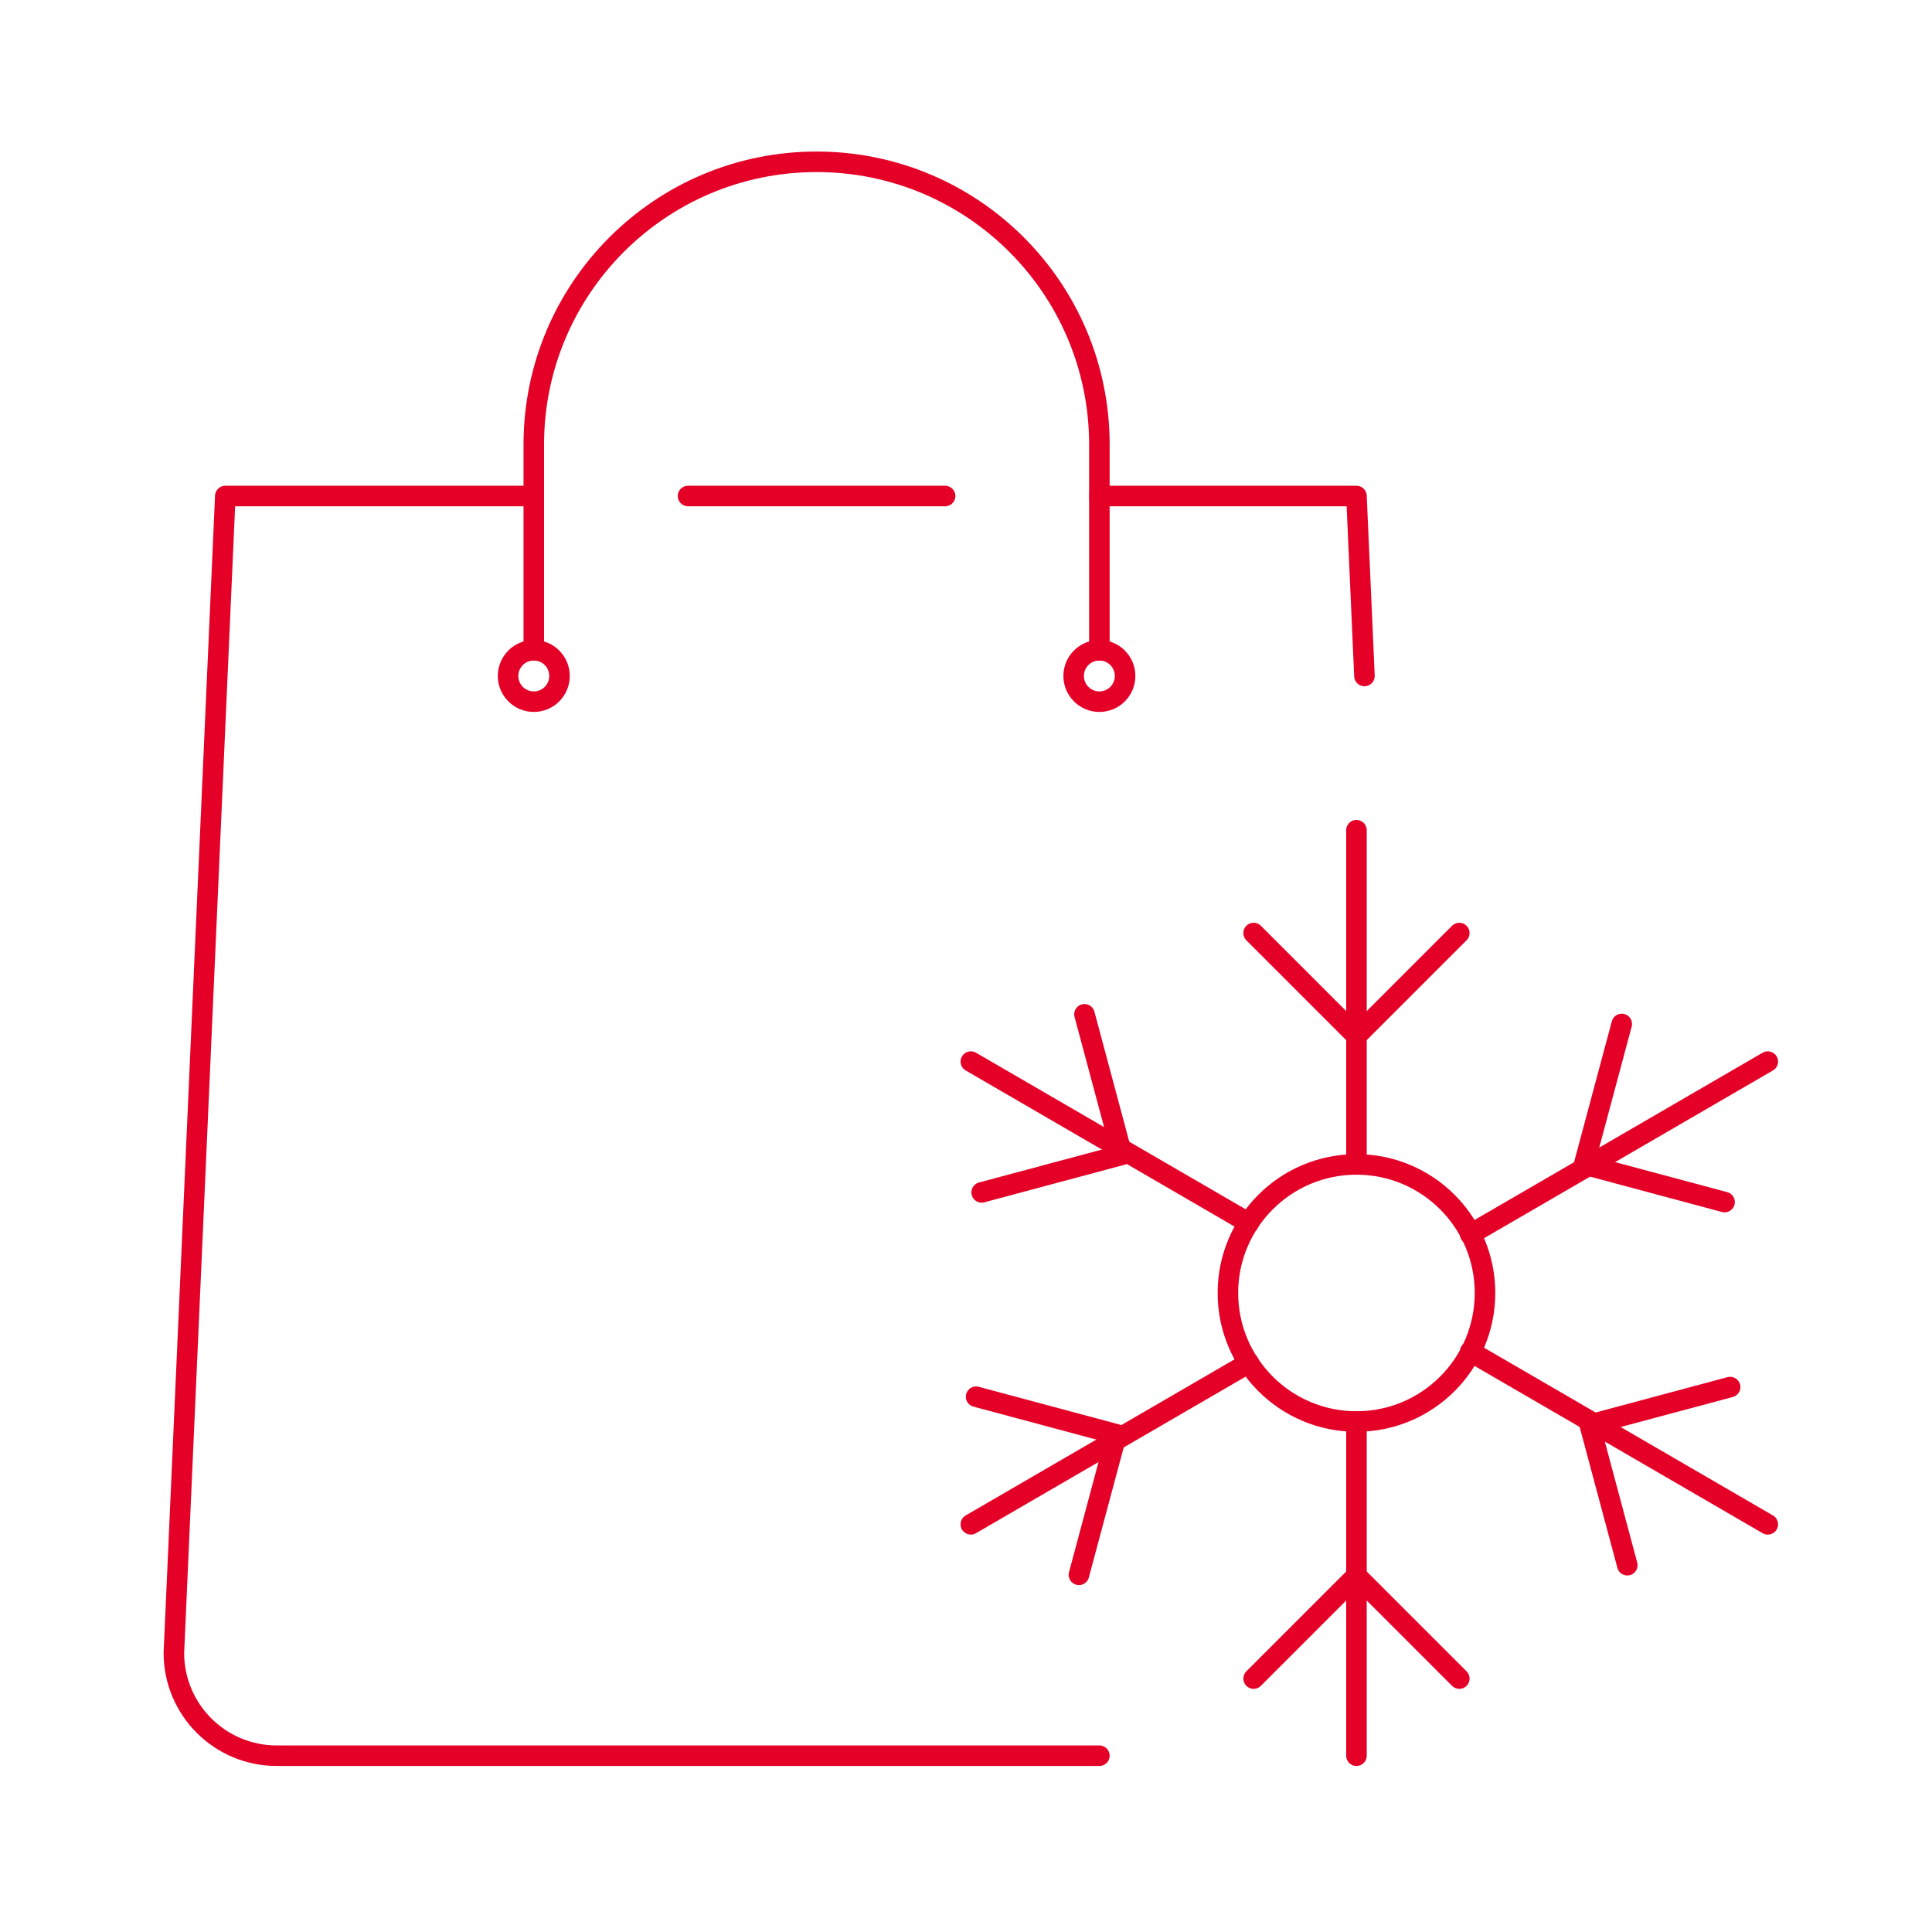 <?xml version="1.0" encoding="UTF-8"?>
<svg id="Ebene_1" data-name="Ebene 1" xmlns="http://www.w3.org/2000/svg" viewBox="0 0 800 800">
  <defs>
    <style>
      .cls-1 {
        fill: none;
        stroke: #e40026;
        stroke-linecap: round;
        stroke-linejoin: round;
        stroke-width: 8.5px;
      }
    </style>
  </defs>
  <g id="refrigerated_and_frozen" data-name="refrigerated and frozen">
    <g>
      <g>
        <g>
          <polyline class="cls-1" points="604.26 386.35 561.68 428.94 519.1 386.35"/>
          <polyline class="cls-1" points="604.26 695.06 561.68 652.48 519.1 695.06"/>
          <g>
            <line class="cls-1" x1="561.68" y1="482.16" x2="561.68" y2="343.77"/>
            <line class="cls-1" x1="561.68" y1="588.61" x2="561.68" y2="727"/>
          </g>
        </g>
        <g>
          <polyline class="cls-1" points="714.11 497.75 655.94 482.16 671.53 424"/>
          <polyline class="cls-1" points="446.76 652.1 462.35 593.94 404.18 578.35"/>
          <g>
            <line class="cls-1" x1="732" y1="439.58" x2="608.79" y2="511.12"/>
            <line class="cls-1" x1="517.11" y1="564.35" x2="402" y2="631.19"/>
          </g>
        </g>
        <g>
          <polyline class="cls-1" points="673.83 648.11 658.25 589.94 716.41 574.36"/>
          <polyline class="cls-1" points="406.48 493.75 464.65 478.17 449.06 420"/>
          <g>
            <line class="cls-1" x1="517.11" y1="506.42" x2="402" y2="439.58"/>
            <line class="cls-1" x1="732" y1="631.19" x2="608.79" y2="559.65"/>
          </g>
        </g>
      </g>
      <circle class="cls-1" cx="561.68" cy="535.39" r="53.23"/>
    </g>
    <g>
      <path class="cls-1" d="M221.03,269.26v-85.16c0-64.68,52.41-117.1,117.1-117.1s117.1,52.41,117.1,117.1v85.16"/>
      <line class="cls-1" x1="284.9" y1="205.39" x2="391.35" y2="205.39"/>
      <polyline class="cls-1" points="564.99 279.91 561.68 205.39 455.23 205.39"/>
      <path class="cls-1" d="M221.03,205.39h-127.74l-21.29,479.03c0,23.52,19.06,42.58,42.58,42.58h340.65"/>
      <circle class="cls-1" cx="221.03" cy="279.9" r="10.65"/>
      <circle class="cls-1" cx="455.23" cy="279.9" r="10.65"/>
    </g>
  </g>
</svg>